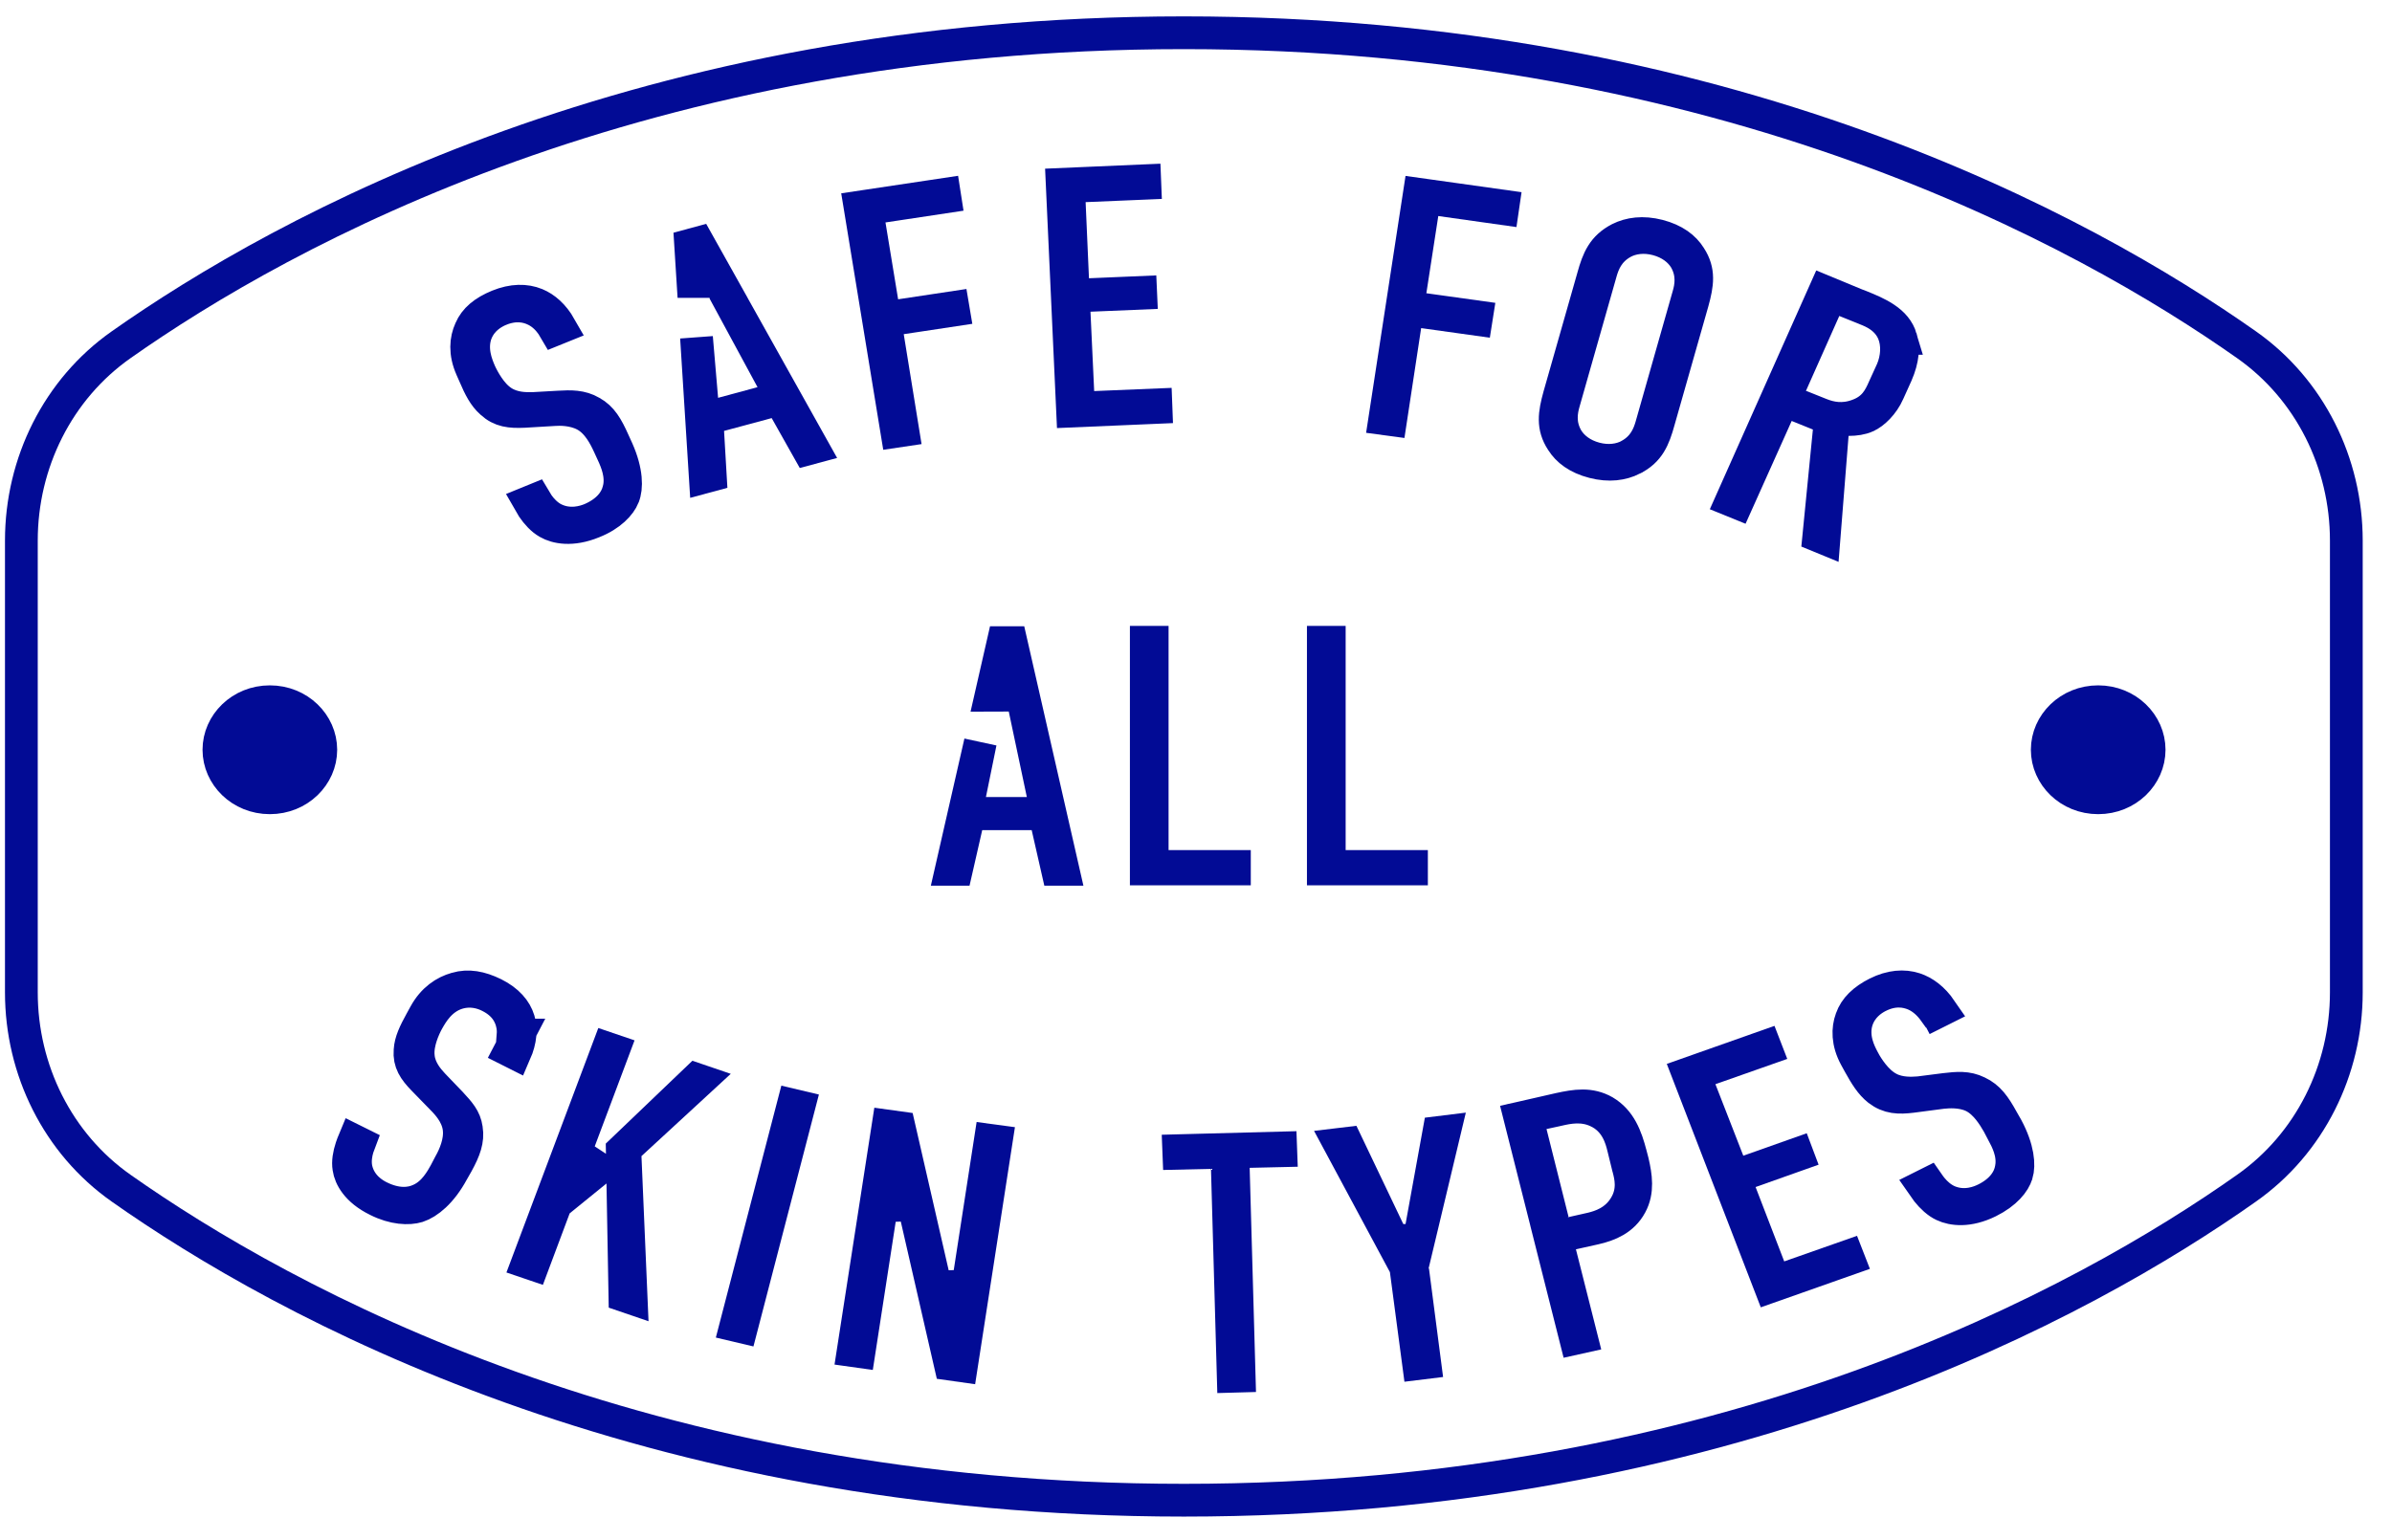 <svg xmlns="http://www.w3.org/2000/svg" fill="none" viewBox="0 0 73 47" height="47" width="73">
<path stroke-miterlimit="10" stroke="#020B95" d="M36.129 45.797C19.599 45.797 8.644 39.757 3.694 36.27C1.764 34.912 0.652 32.664 0.652 30.296V23.431V23.366V16.501C0.652 14.133 1.764 11.884 3.694 10.526C8.644 7.039 19.599 1 36.129 1C52.658 1 63.613 7.039 68.563 10.526C70.493 11.884 71.606 14.133 71.606 16.501V23.431V30.296C71.606 32.664 70.493 34.912 68.563 36.27C63.613 39.768 52.658 45.797 36.129 45.797Z"></path>
<path stroke="#020B95" fill="#020B95" d="M16.935 10.056C16.909 10.011 16.879 9.964 16.846 9.916C16.742 9.768 16.583 9.588 16.352 9.472C16.085 9.336 15.718 9.265 15.255 9.455L15.254 9.455L15.242 9.46C15.056 9.543 14.719 9.719 14.542 10.134L14.538 10.142L14.535 10.15C14.34 10.653 14.547 11.137 14.643 11.362L14.644 11.364L14.647 11.371L14.65 11.378C14.703 11.492 14.787 11.654 14.895 11.811C14.996 11.959 15.147 12.149 15.348 12.274C15.671 12.479 16.047 12.474 16.219 12.471C16.235 12.471 16.249 12.471 16.262 12.471H16.276L16.29 12.47L17.051 12.427L17.051 12.427C17.427 12.405 17.732 12.399 18.045 12.578L18.045 12.578L18.049 12.581C18.361 12.755 18.522 13.029 18.723 13.479L18.723 13.479L18.724 13.481L18.837 13.729C19.137 14.403 19.131 14.9 19.024 15.156L19.024 15.156L19.023 15.161C18.926 15.398 18.637 15.726 18.099 15.937L18.099 15.937L18.093 15.94C17.448 16.203 16.976 16.102 16.726 15.958L16.726 15.958L16.721 15.955C16.546 15.857 16.385 15.682 16.255 15.49C16.217 15.434 16.183 15.38 16.155 15.33L16.329 15.259C16.357 15.307 16.389 15.357 16.425 15.408C16.525 15.547 16.674 15.716 16.884 15.831L16.893 15.836L16.902 15.84C17.385 16.081 17.845 15.924 18.013 15.857L18.013 15.857L18.024 15.853C18.549 15.629 18.798 15.293 18.878 14.981C18.95 14.735 18.92 14.497 18.876 14.317C18.83 14.132 18.757 13.964 18.702 13.846L18.579 13.578C18.578 13.578 18.578 13.577 18.578 13.577C18.515 13.439 18.43 13.27 18.321 13.113C18.215 12.962 18.061 12.782 17.845 12.669C17.49 12.482 17.078 12.492 16.91 12.504L15.996 12.558C15.575 12.578 15.278 12.546 15.002 12.289L15.002 12.289L14.992 12.281C14.778 12.091 14.643 11.828 14.484 11.458L14.484 11.458L14.483 11.454L14.392 11.248L14.392 11.248L14.391 11.245C14.178 10.769 14.221 10.365 14.355 10.071L14.355 10.071L14.36 10.06C14.493 9.748 14.77 9.516 15.203 9.338C15.649 9.156 16.041 9.157 16.359 9.288C16.627 9.399 16.887 9.619 17.098 9.99L16.935 10.056Z"></path>
<path stroke="#020B95" fill="#020B95" d="M24.798 13.664L24.653 13.703L23.986 12.518L23.795 12.18L23.42 12.281L21.967 12.672L21.574 12.778L21.598 13.184L21.676 14.515L21.524 14.556L21.256 10.302L21.417 12.187L21.468 12.784L22.046 12.627L23.249 12.302L23.859 12.136L23.558 11.581L22.146 8.971L22.14 8.91L24.798 13.664ZM21.306 7.418L21.963 8.592H21.654H21.643H21.148L21.078 7.48L21.306 7.418Z"></path>
<path stroke="#020B95" fill="#020B95" d="M27.369 13.164L26.248 6.321L28.822 5.935L28.834 6.012L26.95 6.296L26.448 6.371L26.53 6.871L26.916 9.218L26.997 9.704L27.484 9.631L29.083 9.39L29.096 9.467L27.506 9.707L27.006 9.782L27.087 10.281L27.55 13.137L27.369 13.164Z"></path>
<path stroke="#020B95" fill="#020B95" d="M32.734 12.547L32.417 5.627L34.935 5.518L34.938 5.594L33.111 5.671L32.61 5.692L32.632 6.192L32.734 8.517L32.756 9.015L33.255 8.994L34.811 8.928L34.812 8.951L33.258 9.016L32.756 9.037L32.78 9.539L32.893 11.961L32.916 12.458L33.413 12.438L35.276 12.361L35.279 12.438L32.734 12.547Z"></path>
<path stroke="#020B95" fill="#020B95" d="M42.441 12.809L42.263 12.785L43.314 5.934L45.868 6.292L45.857 6.367L43.964 6.1L43.475 6.03L43.4 6.518L43.036 8.876L42.959 9.377L43.461 9.447L45.062 9.67L45.05 9.746L43.441 9.521L42.952 9.453L42.877 9.941L42.441 12.809Z"></path>
<path stroke="#020B95" fill="#020B95" d="M48.621 8.458L48.621 8.458L48.622 8.454C48.771 7.915 48.925 7.548 49.423 7.289C49.738 7.131 50.134 7.074 50.615 7.197C51.101 7.323 51.404 7.559 51.575 7.835L51.575 7.835L51.58 7.843C51.863 8.279 51.807 8.664 51.654 9.218L50.622 12.844L50.622 12.844L50.621 12.848C50.47 13.394 50.316 13.764 49.823 14.011L49.822 14.012C49.507 14.17 49.11 14.229 48.628 14.104C48.142 13.979 47.839 13.742 47.668 13.466L47.668 13.466L47.662 13.458C47.38 13.022 47.435 12.638 47.588 12.084L48.621 8.458ZM51.436 7.922L51.436 7.922L51.43 7.912C51.264 7.635 50.967 7.411 50.574 7.306C50.175 7.199 49.803 7.251 49.523 7.404L49.523 7.404L49.52 7.406C49.074 7.655 48.932 8.03 48.851 8.314L48.851 8.315L47.728 12.265C47.645 12.546 47.573 12.946 47.818 13.379L47.818 13.379L47.824 13.389C47.99 13.666 48.287 13.891 48.68 13.996C49.079 14.103 49.451 14.051 49.731 13.898L49.731 13.898L49.734 13.895C50.181 13.646 50.322 13.271 50.403 12.988L50.403 12.987L51.526 9.036C51.609 8.756 51.681 8.356 51.436 7.922Z"></path>
<path stroke="#020B95" fill="#020B95" d="M58.014 10.33L58.013 10.33L58.017 10.341C58.094 10.583 58.082 10.953 57.878 11.42L57.629 11.972L57.629 11.972L57.627 11.977C57.466 12.343 57.175 12.614 56.961 12.709L56.961 12.709L56.958 12.711C56.81 12.778 56.617 12.807 56.416 12.807H55.954L55.917 13.267L55.666 16.429L55.508 16.364L55.824 13.16L55.86 12.788L55.513 12.648L54.866 12.387L54.42 12.207L54.223 12.646L53.013 15.344L52.848 15.277L54.253 12.123L54.925 12.392L55.547 12.641C55.861 12.769 56.243 12.843 56.688 12.68C56.913 12.6 57.091 12.482 57.232 12.312C57.358 12.16 57.437 11.985 57.496 11.85L57.733 11.331L57.733 11.332L57.736 11.326C57.907 10.938 57.925 10.503 57.787 10.164L57.787 10.164L57.784 10.156C57.585 9.69 57.151 9.516 56.953 9.438C56.931 9.429 56.913 9.422 56.898 9.415L56.898 9.415L56.886 9.41L56.319 9.182L55.871 9.003L55.675 9.443L54.705 11.623L54.305 12.006L55.687 8.904L56.656 9.305L56.676 9.312L56.695 9.319L56.71 9.324C56.733 9.333 56.756 9.342 56.778 9.351C57.045 9.46 57.301 9.564 57.528 9.717C57.767 9.877 57.937 10.068 58.014 10.33Z"></path>
<path stroke="#020B95" fill="#020B95" d="M15.716 32.149L15.567 32.074L15.815 31.599H15.658C15.666 31.496 15.662 31.386 15.639 31.272L15.639 31.272L15.638 31.269C15.611 31.137 15.556 30.975 15.437 30.814C15.319 30.654 15.155 30.52 14.943 30.414C14.725 30.302 14.373 30.191 13.959 30.317L13.959 30.317L13.953 30.319C13.441 30.482 13.188 30.926 13.059 31.153L13.057 31.156L13.057 31.156L13.054 31.161C12.99 31.277 12.911 31.444 12.851 31.627C12.796 31.797 12.738 32.036 12.768 32.275C12.809 32.662 13.073 32.954 13.185 33.078C13.193 33.087 13.201 33.096 13.208 33.103L13.215 33.111L13.222 33.119L13.74 33.658C13.746 33.664 13.751 33.67 13.757 33.676C14.017 33.958 14.191 34.148 14.233 34.458L14.233 34.458L14.235 34.468C14.287 34.804 14.179 35.101 13.952 35.515L13.818 35.751L13.818 35.751L13.812 35.761C13.467 36.402 13.056 36.724 12.749 36.825C12.475 36.909 12.021 36.894 11.514 36.638L11.515 36.638L11.51 36.636C10.889 36.33 10.688 35.927 10.648 35.662L10.648 35.662L10.647 35.653C10.616 35.472 10.653 35.249 10.726 35.029C10.752 34.95 10.78 34.881 10.805 34.821L10.962 34.899C10.944 34.946 10.927 34.996 10.912 35.047C10.863 35.212 10.823 35.432 10.865 35.664L10.867 35.674L10.869 35.684C10.989 36.219 11.419 36.462 11.593 36.546C12.109 36.799 12.526 36.76 12.81 36.629C13.043 36.528 13.211 36.36 13.325 36.215C13.443 36.067 13.531 35.91 13.589 35.805L13.589 35.805L13.594 35.795L13.726 35.542C13.806 35.402 13.885 35.234 13.941 35.055C13.997 34.879 14.04 34.658 14.009 34.432C13.978 34.199 13.872 34.008 13.784 33.878C13.697 33.751 13.604 33.65 13.557 33.6C13.555 33.598 13.553 33.596 13.551 33.594L13.551 33.594L13.543 33.586L12.919 32.945C12.641 32.659 12.486 32.427 12.514 32.073L12.514 32.073L12.515 32.062C12.53 31.798 12.655 31.531 12.85 31.179L12.851 31.177L12.964 30.971L12.964 30.971L12.966 30.968C13.215 30.509 13.576 30.276 13.921 30.18L13.921 30.18L13.926 30.178C14.288 30.073 14.655 30.136 15.075 30.342C15.501 30.555 15.737 30.839 15.828 31.14C15.907 31.402 15.895 31.739 15.716 32.149Z"></path>
<path stroke="#020B95" fill="#020B95" d="M18.557 32.012L18.716 32.066L17.542 35.193L18.274 35.676L18.194 35.74L17.07 36.653L16.965 36.739L16.917 36.866L16.27 38.594L16.105 38.538L18.557 32.012ZM19.009 36.12L18.991 35.121L21.257 32.953L21.345 32.983L19.238 34.925L19.067 35.082L19.077 35.314L19.261 39.624L19.071 39.559L19.009 36.12Z"></path>
<path stroke="#020B95" fill="#020B95" d="M24.206 33.741L24.379 33.782L22.633 40.504L22.459 40.463L24.206 33.741Z"></path>
<path stroke="#020B95" fill="#020B95" d="M29.538 39.257L30.224 34.813L30.402 34.837L29.341 41.692L29.001 41.644L27.886 36.777L26.904 36.813L26.218 41.257L26.04 41.232L27.102 34.378L27.442 34.425L28.557 39.293L29.538 39.257Z"></path>
<path stroke="#020B95" fill="#020B95" d="M35.977 35.205L35.974 35.127L39.084 35.045L39.087 35.129L38.127 35.151L37.624 35.162L37.638 35.665L37.817 42.008L37.636 42.013L37.457 35.669L37.443 35.172L36.946 35.183L35.977 35.205Z"></path>
<path stroke="#020B95" fill="#020B95" d="M43.171 39.224L43.48 41.601L43.292 41.624L42.974 39.224H43.171ZM42.858 38.597L40.89 34.932L41.099 34.907L42.375 37.582L42.511 37.867H42.827H42.895H43.289L43.112 38.608L42.971 39.201L42.914 38.768L42.902 38.677L42.858 38.597ZM43.387 37.456L43.911 34.571L44.081 34.55L43.385 37.466L43.387 37.456Z"></path>
<path stroke="#020B95" fill="#020B95" d="M48.085 40.855L47.313 37.794L47.955 37.648L48.579 37.507L48.579 37.507L48.591 37.504C48.826 37.445 49.313 37.307 49.604 36.806C49.879 36.342 49.764 35.902 49.7 35.658C49.693 35.632 49.687 35.609 49.682 35.588L49.682 35.588L49.681 35.586L49.556 35.076L49.556 35.076L49.554 35.068C49.551 35.054 49.547 35.038 49.542 35.02C49.482 34.775 49.339 34.196 48.748 33.926C48.291 33.71 47.831 33.814 47.563 33.875C47.537 33.881 47.513 33.886 47.491 33.891L47.491 33.891L47.488 33.892L47.091 33.978L46.587 34.089L46.712 34.588L47.312 36.979L47.148 37.136L46.39 34.132L47.59 33.858C48.09 33.749 48.525 33.68 48.966 33.932C49.437 34.213 49.623 34.693 49.767 35.254L49.767 35.254L49.768 35.256L49.823 35.467C49.924 35.9 49.996 36.365 49.768 36.778L49.768 36.778L49.766 36.782C49.529 37.219 49.106 37.4 48.667 37.498L48.667 37.498L47.985 37.65L47.484 37.762L47.61 38.261L48.256 40.817L48.085 40.855Z"></path>
<path stroke="#020B95" fill="#020B95" d="M54.028 39.276L51.52 32.778L53.863 31.95L53.892 32.025L52.185 32.626L51.698 32.798L51.886 33.279L52.737 35.463L52.913 35.914L53.37 35.752L54.844 35.23L54.853 35.254L53.41 35.766L52.926 35.938L53.111 36.417L53.985 38.687L54.16 39.14L54.617 38.979L56.383 38.358L56.413 38.435L54.028 39.276Z"></path>
<path stroke="#020B95" fill="#020B95" d="M58.814 36.365C58.771 36.31 58.733 36.258 58.7 36.21L58.85 36.135C58.884 36.184 58.922 36.235 58.964 36.285C59.076 36.419 59.24 36.577 59.463 36.674L59.463 36.674L59.475 36.679C59.977 36.882 60.421 36.69 60.582 36.612L60.582 36.612L60.587 36.61C61.111 36.352 61.327 35.988 61.38 35.677C61.43 35.426 61.383 35.194 61.325 35.019C61.267 34.842 61.184 34.685 61.125 34.578L60.991 34.322L60.987 34.314L60.983 34.306C60.909 34.177 60.812 34.018 60.694 33.871C60.581 33.731 60.42 33.563 60.208 33.462L60.208 33.462L60.199 33.458C59.847 33.297 59.444 33.334 59.309 33.347C59.298 33.348 59.289 33.349 59.282 33.349L59.27 33.35L59.257 33.352L58.351 33.471C57.949 33.52 57.641 33.513 57.325 33.269C57.097 33.089 56.935 32.828 56.74 32.476L56.628 32.272C56.378 31.811 56.39 31.407 56.499 31.108L56.499 31.108L56.502 31.101C56.614 30.779 56.877 30.525 57.286 30.319C57.711 30.107 58.102 30.08 58.434 30.188C58.713 30.28 58.994 30.482 59.236 30.835L59.106 30.9L59.091 30.871H59.034C58.905 30.691 58.709 30.48 58.433 30.359L58.433 30.359L58.422 30.354C58.303 30.306 58.143 30.257 57.947 30.257C57.749 30.257 57.543 30.306 57.329 30.413L57.329 30.413L57.322 30.416C57.122 30.519 56.807 30.73 56.668 31.148L56.665 31.155L56.663 31.163C56.51 31.676 56.745 32.126 56.863 32.35C56.865 32.355 56.867 32.359 56.87 32.363C56.934 32.486 57.034 32.647 57.156 32.799C57.27 32.941 57.438 33.119 57.651 33.227C57.977 33.398 58.359 33.372 58.522 33.361C58.535 33.36 58.547 33.359 58.557 33.358L58.574 33.357L58.591 33.355L59.349 33.258C59.732 33.213 60.034 33.185 60.351 33.341L60.351 33.341L60.359 33.345C60.691 33.5 60.876 33.762 61.109 34.186L61.109 34.186L61.113 34.193L61.246 34.426C61.594 35.076 61.628 35.572 61.546 35.841L61.545 35.843C61.472 36.086 61.219 36.417 60.69 36.68C60.066 36.987 59.59 36.921 59.317 36.794L59.315 36.793C59.132 36.709 58.958 36.546 58.814 36.365Z"></path>
<path stroke="#020B95" fill="#020B95" d="M30.859 19.618L32.437 26.537H32.27L31.973 25.231L31.884 24.842H31.485H29.975H29.576L29.488 25.231L29.19 26.537H29.035L29.92 22.657L29.599 24.232L29.477 24.832H30.089H31.338H31.954L31.827 24.229L31.191 21.22L30.247 21.223L30.613 19.618H30.859Z"></path>
<path stroke="#020B95" fill="#020B95" d="M35.663 26.451H37.672V26.526H34.983V19.607H35.163V25.951V26.451H35.663Z"></path>
<path stroke="#020B95" fill="#020B95" d="M41.067 26.451H43.076V26.526H40.386V19.607H40.567V25.951V26.451H41.067Z"></path>
<path stroke="#020B95" fill="#020B95" d="M9.79 22.888C9.79 23.677 9.115 24.354 8.235 24.354C7.356 24.354 6.681 23.677 6.681 22.888C6.681 22.099 7.356 21.422 8.235 21.422C9.115 21.422 9.79 22.099 9.79 22.888Z"></path>
<path stroke="#020B95" fill="#020B95" d="M65.588 22.888C65.588 23.677 64.913 24.354 64.033 24.354C63.154 24.354 62.479 23.677 62.479 22.888C62.479 22.099 63.154 21.422 64.033 21.422C64.913 21.422 65.588 22.099 65.588 22.888Z"></path>
</svg>
